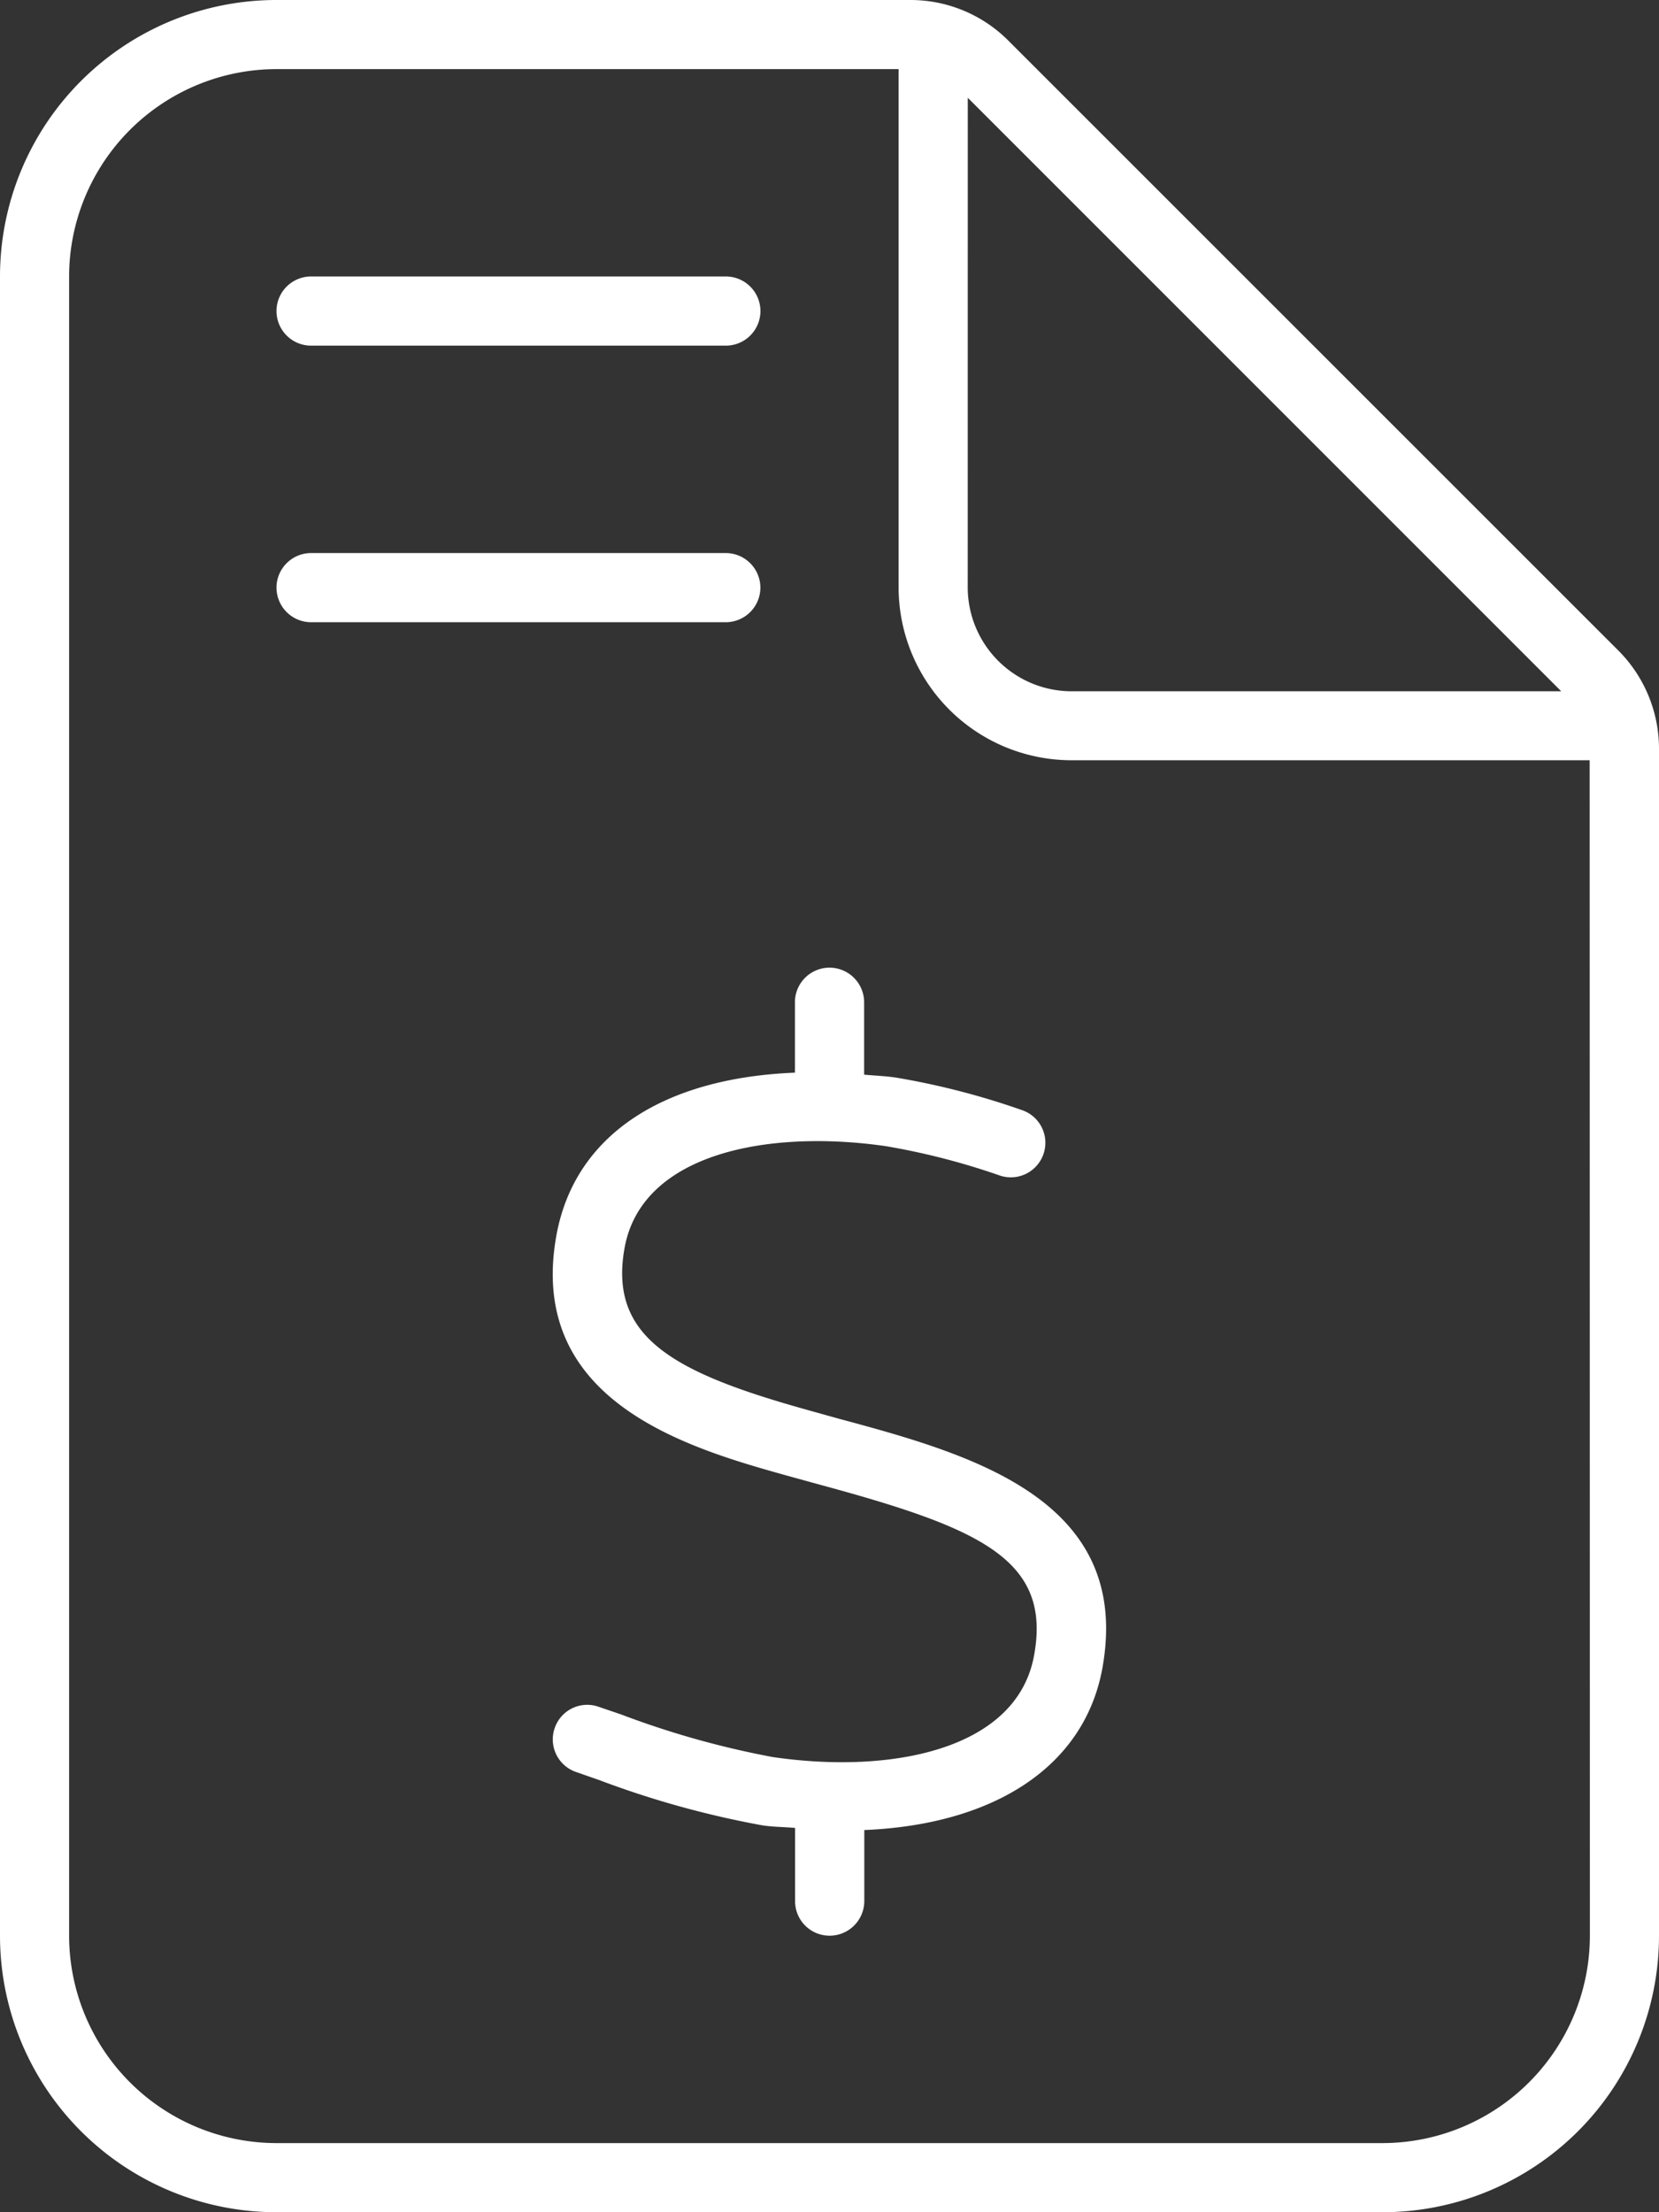 <?xml version="1.0" encoding="UTF-8"?>
<svg xmlns="http://www.w3.org/2000/svg" width="30.75" height="41" viewBox="0 0 30.75 41">
  <rect x="0" y="0" width="30.75" height="41" fill="#333333" stroke="none"/>
  <path id="Path_101" data-name="Path 101" d="M14.094-24.984a.643.643,0,0,0-.641-.641H5.766a.642.642,0,0,0-.641.641.642.642,0,0,0,.641.641h7.688A.643.643,0,0,0,14.094-24.984ZM5.766-29.469h7.688a.642.642,0,0,0,.641-.641.642.642,0,0,0-.641-.641H5.766a.641.641,0,0,0-.641.641A.641.641,0,0,0,5.766-29.469ZM30-23.815,18.682-35.13a2.56,2.56,0,0,0-1.81-.745H5.125A5.125,5.125,0,0,0,0-30.75V0A5.125,5.125,0,0,0,5.126,5.125h20.5A5.125,5.125,0,0,0,30.75,0V-22A2.577,2.577,0,0,0,30-23.815ZM17.938-34.063l11,11H19.859a1.928,1.928,0,0,1-1.922-1.922ZM29.469,0a3.848,3.848,0,0,1-3.844,3.844H5.125A3.848,3.848,0,0,1,1.281,0V-30.75a3.848,3.848,0,0,1,3.844-3.844H16.656v9.609a3.206,3.206,0,0,0,3.2,3.2h9.609ZM15.535-9.585l-.584-.163c-2.474-.691-3.674-1.344-3.374-3,.318-1.757,2.665-2.2,4.847-1.884a13.011,13.011,0,0,1,2.112.545.64.64,0,0,0,.808-.408.639.639,0,0,0-.408-.808,14.032,14.032,0,0,0-2.325-.6c-.205-.031-.4-.036-.594-.055V-17.3a.643.643,0,0,0-.642-.641.642.642,0,0,0-.641.641v1.305c-2.474.1-4.084,1.177-4.42,3.011-.564,3.1,2.474,3.954,4.289,4.462l.593.163c2.945.8,4.3,1.374,3.971,3.163-.317,1.757-2.661,2.207-4.85,1.884A16.466,16.466,0,0,1,11.513-4.1l-.419-.143a.636.636,0,0,0-.814.4.638.638,0,0,0,.4.81l.419.146a17.349,17.349,0,0,0,3.038.843c.211.031.4.028.6.047V-.641A.639.639,0,0,0,15.378,0a.643.643,0,0,0,.642-.641V-1.958c2.4-.1,4.079-1.169,4.413-3C21-8.1,17.97-8.929,15.535-9.585Z" transform="translate(0 35.875)" fill="#fff"></path>
</svg>
